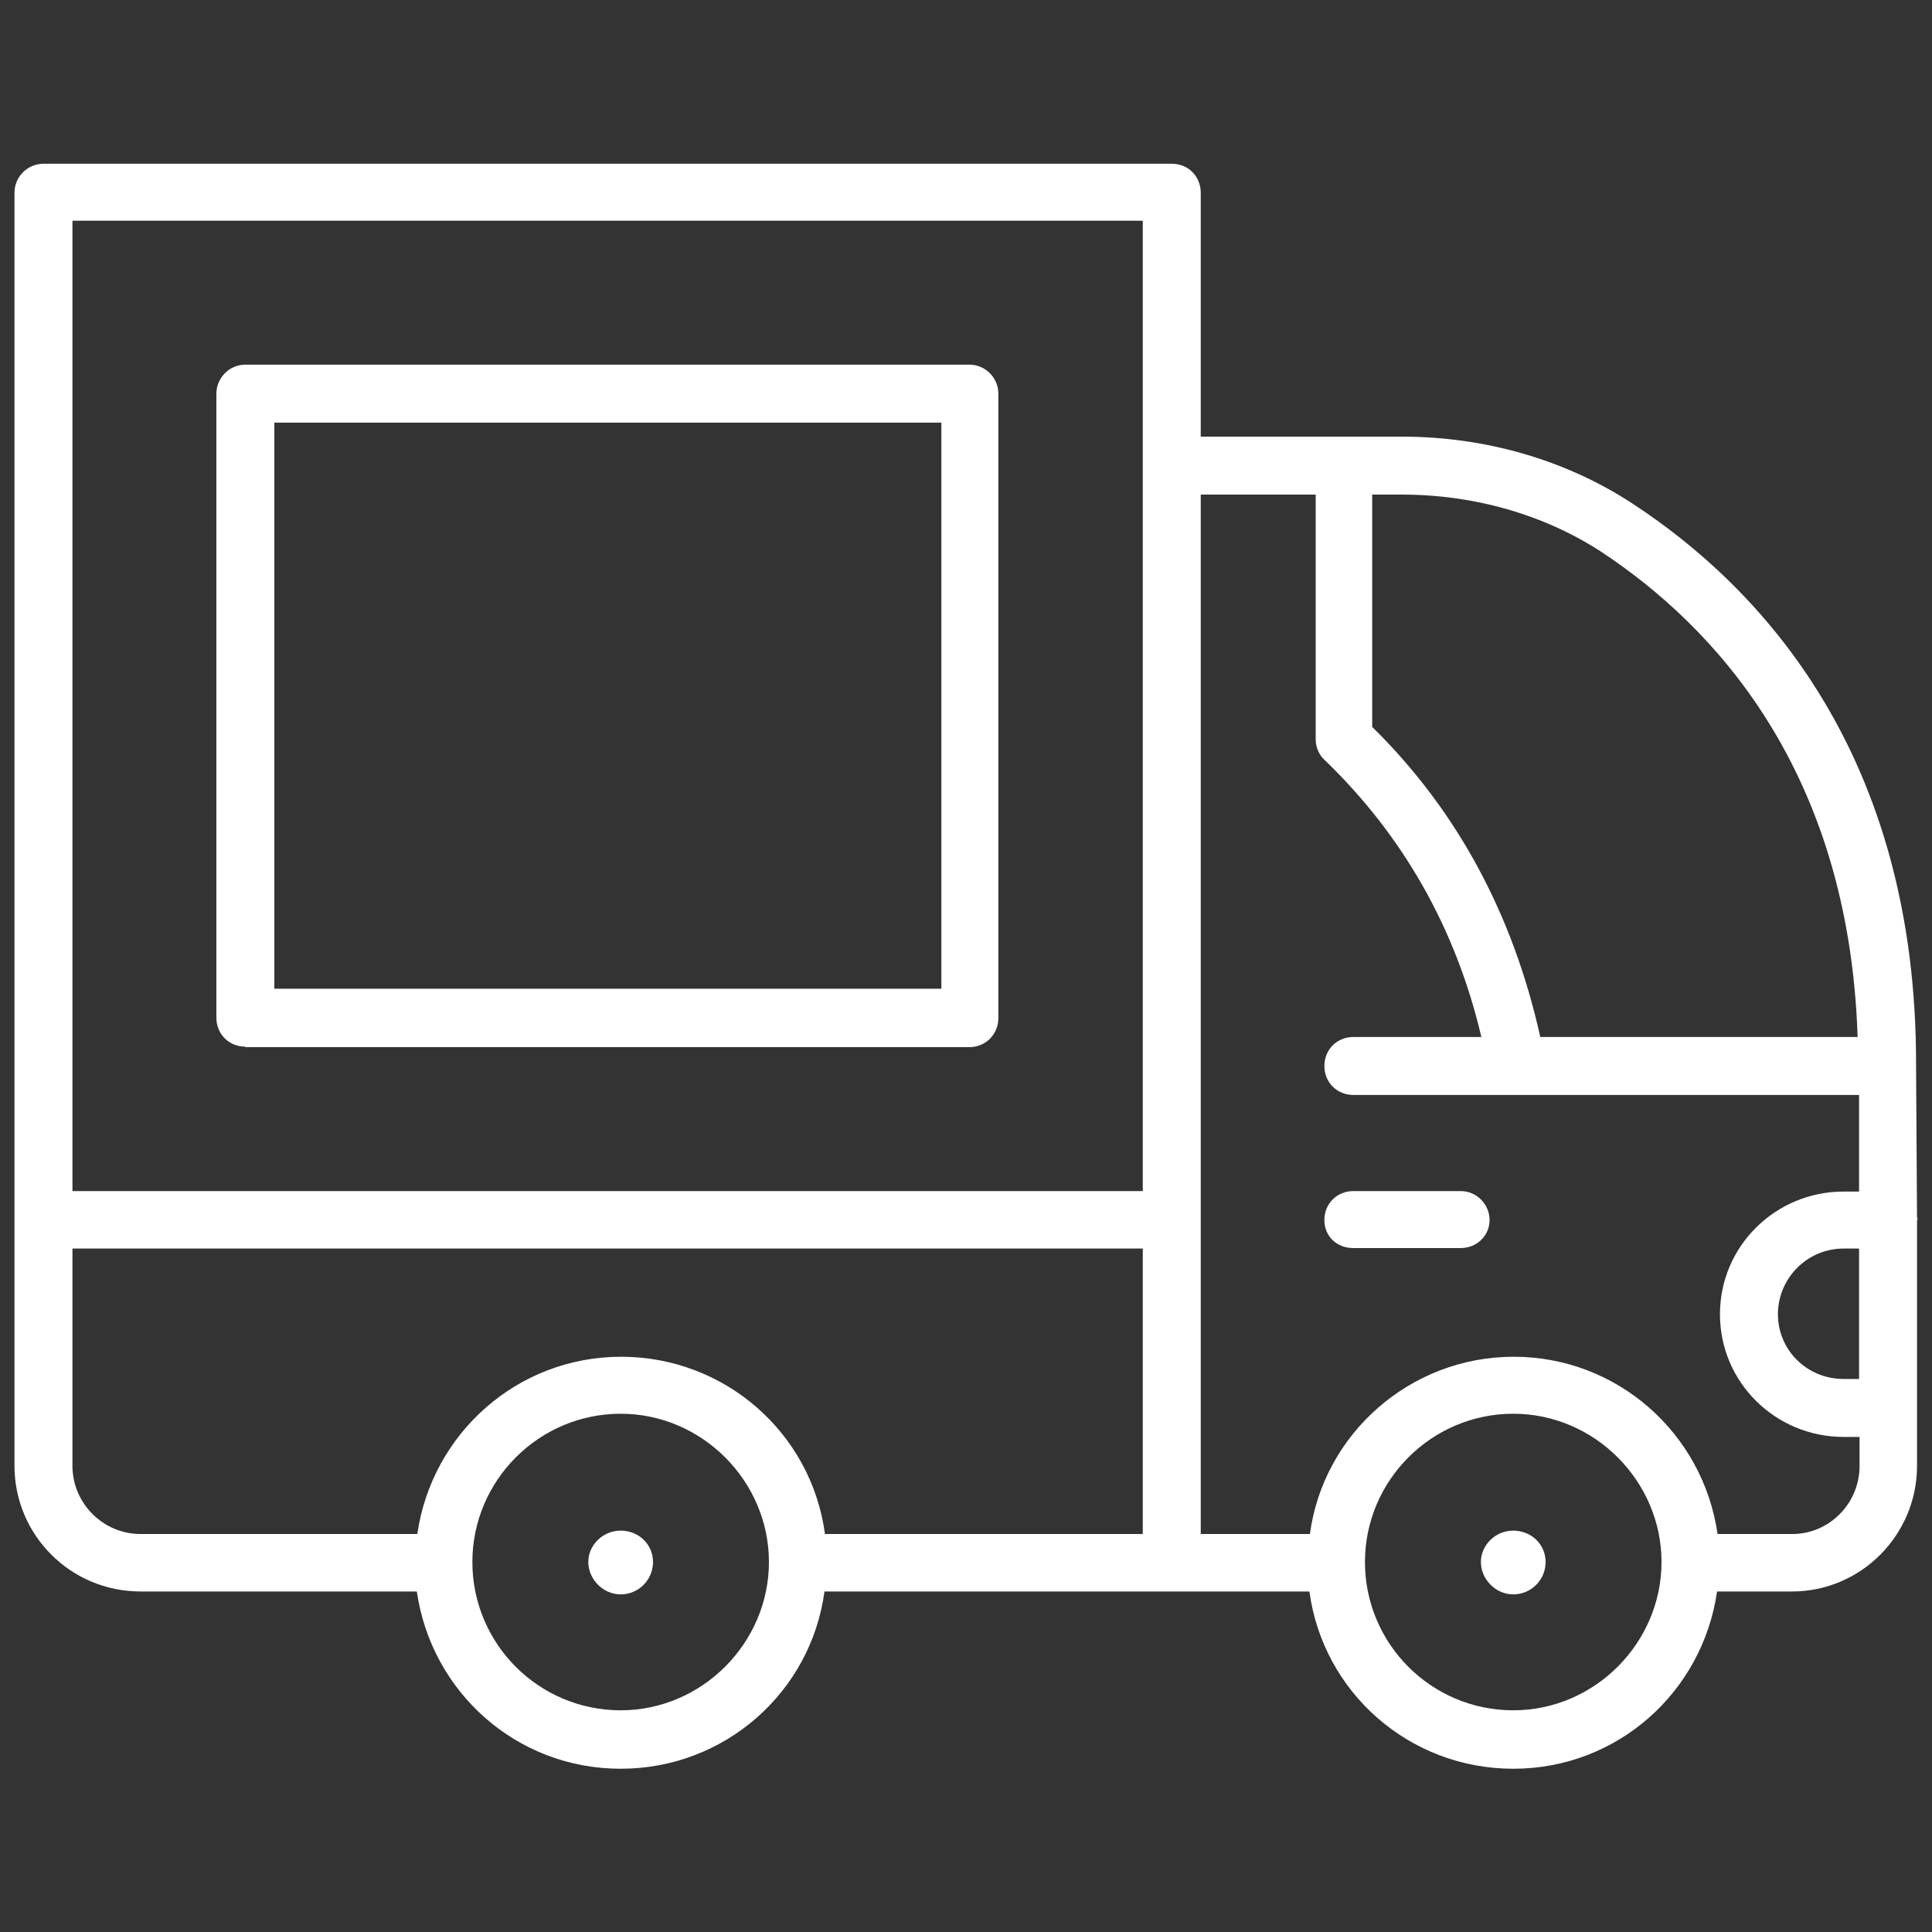 <?xml version="1.0" encoding="UTF-8"?>
<svg id="Calque_1" xmlns="http://www.w3.org/2000/svg" version="1.1" viewBox="0 0 400 400">
  <rect x="0" y="0" width="400" height="400" fill="#333333" stroke="none"/>
  <!-- Generator: Adobe Illustrator 29.5.1, SVG Export Plug-In . SVG Version: 2.1.0 Build 141)  -->
  <defs>
    <style>
      .st0 {
        fill: #fff;
      }
    </style>
  </defs>
  <path class="st0" d="M128.5,316.9c-3.7,0-6.7,3-6.7,6.5s3,6.7,6.7,6.7,6.7-3,6.7-6.7-3-6.5-6.7-6.5Z"/>
  <path class="st0" d="M313.3,316.9c-3.7,0-6.7,3-6.7,6.5s3,6.7,6.7,6.7,6.7-3,6.7-6.7-3-6.5-6.7-6.5Z"/>
  <path class="st0" d="M50.8,216.8h149.9c3.4,0,6-2.7,6-6V81.5c0-3.2-2.6-6-6-6H50.8c-3.4,0-6,2.8-6,6v129.2c0,3.4,2.6,6,6,6ZM56.8,87.5h138.1v117.2H56.8v-117.2Z"/>
  <path class="st0" d="M302.4,246.6h-22.2c-3.4,0-6,2.6-6,6s2.6,5.8,6,5.8h22.2c3.4,0,6-2.6,6-5.8s-2.6-6-6-6Z"/>
  <path class="st0" d="M397,252.6c0-.4-.1-.5-.1-.7l-.2-31.2h0c.2-64.4-32-99-58.8-116.5-13.8-9-30.4-13.8-47.7-13.8h-41.6v-50.5c0-3.4-2.6-6-6-6H9c-3.2,0-6,2.6-6,6v263.6c0,14.3,11.6,26,26.1,26h57.2c3,20.8,20.6,36.7,42.2,36.7s39.4-15.9,42.2-36.7h100.4c2.8,20.8,20.6,36.7,42.2,36.7s39.2-15.9,42.2-36.7h15.5c14.3,0,25.9-11.7,25.9-26v-50.8h0ZM128.5,354.1c-17,0-30.7-13.8-30.7-30.7s13.8-30.7,30.7-30.7,30.7,14,30.7,30.7-13.8,30.7-30.7,30.7ZM236.6,317.6h-65.8c-2.8-20.9-20.7-36.7-42.2-36.7s-39.2,15.9-42.2,36.7H29.1c-7.8,0-14.1-6.4-14.1-14.1v-45h221.6v59.1h0ZM236.6,246.6H15V45.7h221.6v200.9ZM385,285.5h-3.3c-7.6,0-13.6-6-13.6-13.4s6-13.6,13.6-13.6h3.2v27c.1,0,.1,0,.1,0ZM284.2,102.4h6c15,0,29.3,4.1,41.1,11.7,23.6,15.5,51.5,45.4,53.3,100.6h-65.7c-5.6-25.2-17.1-46.8-34.8-64.2v-48.1h0ZM313.3,354.1c-17,0-30.7-13.8-30.7-30.7s13.8-30.7,30.7-30.7,30.7,14,30.7,30.7-13.8,30.7-30.7,30.7ZM371.1,317.6h-15.5c-3-20.9-20.8-36.7-42.2-36.7s-39.4,15.9-42.2,36.7h-22.6V102.4h23.8v50.7c0,1.6.7,3.2,1.8,4.2,16.2,15.6,27.2,34.8,32.5,57.4h-26.5c-3.4,0-6,2.6-6,6s2.6,6,6,6h104.7v20h-3.2c-14.1,0-25.6,11.3-25.6,25.4s11.5,25.4,25.6,25.4h3.3v6c0,7.8-6.3,14.1-13.9,14.1h0Z"/>
</svg>